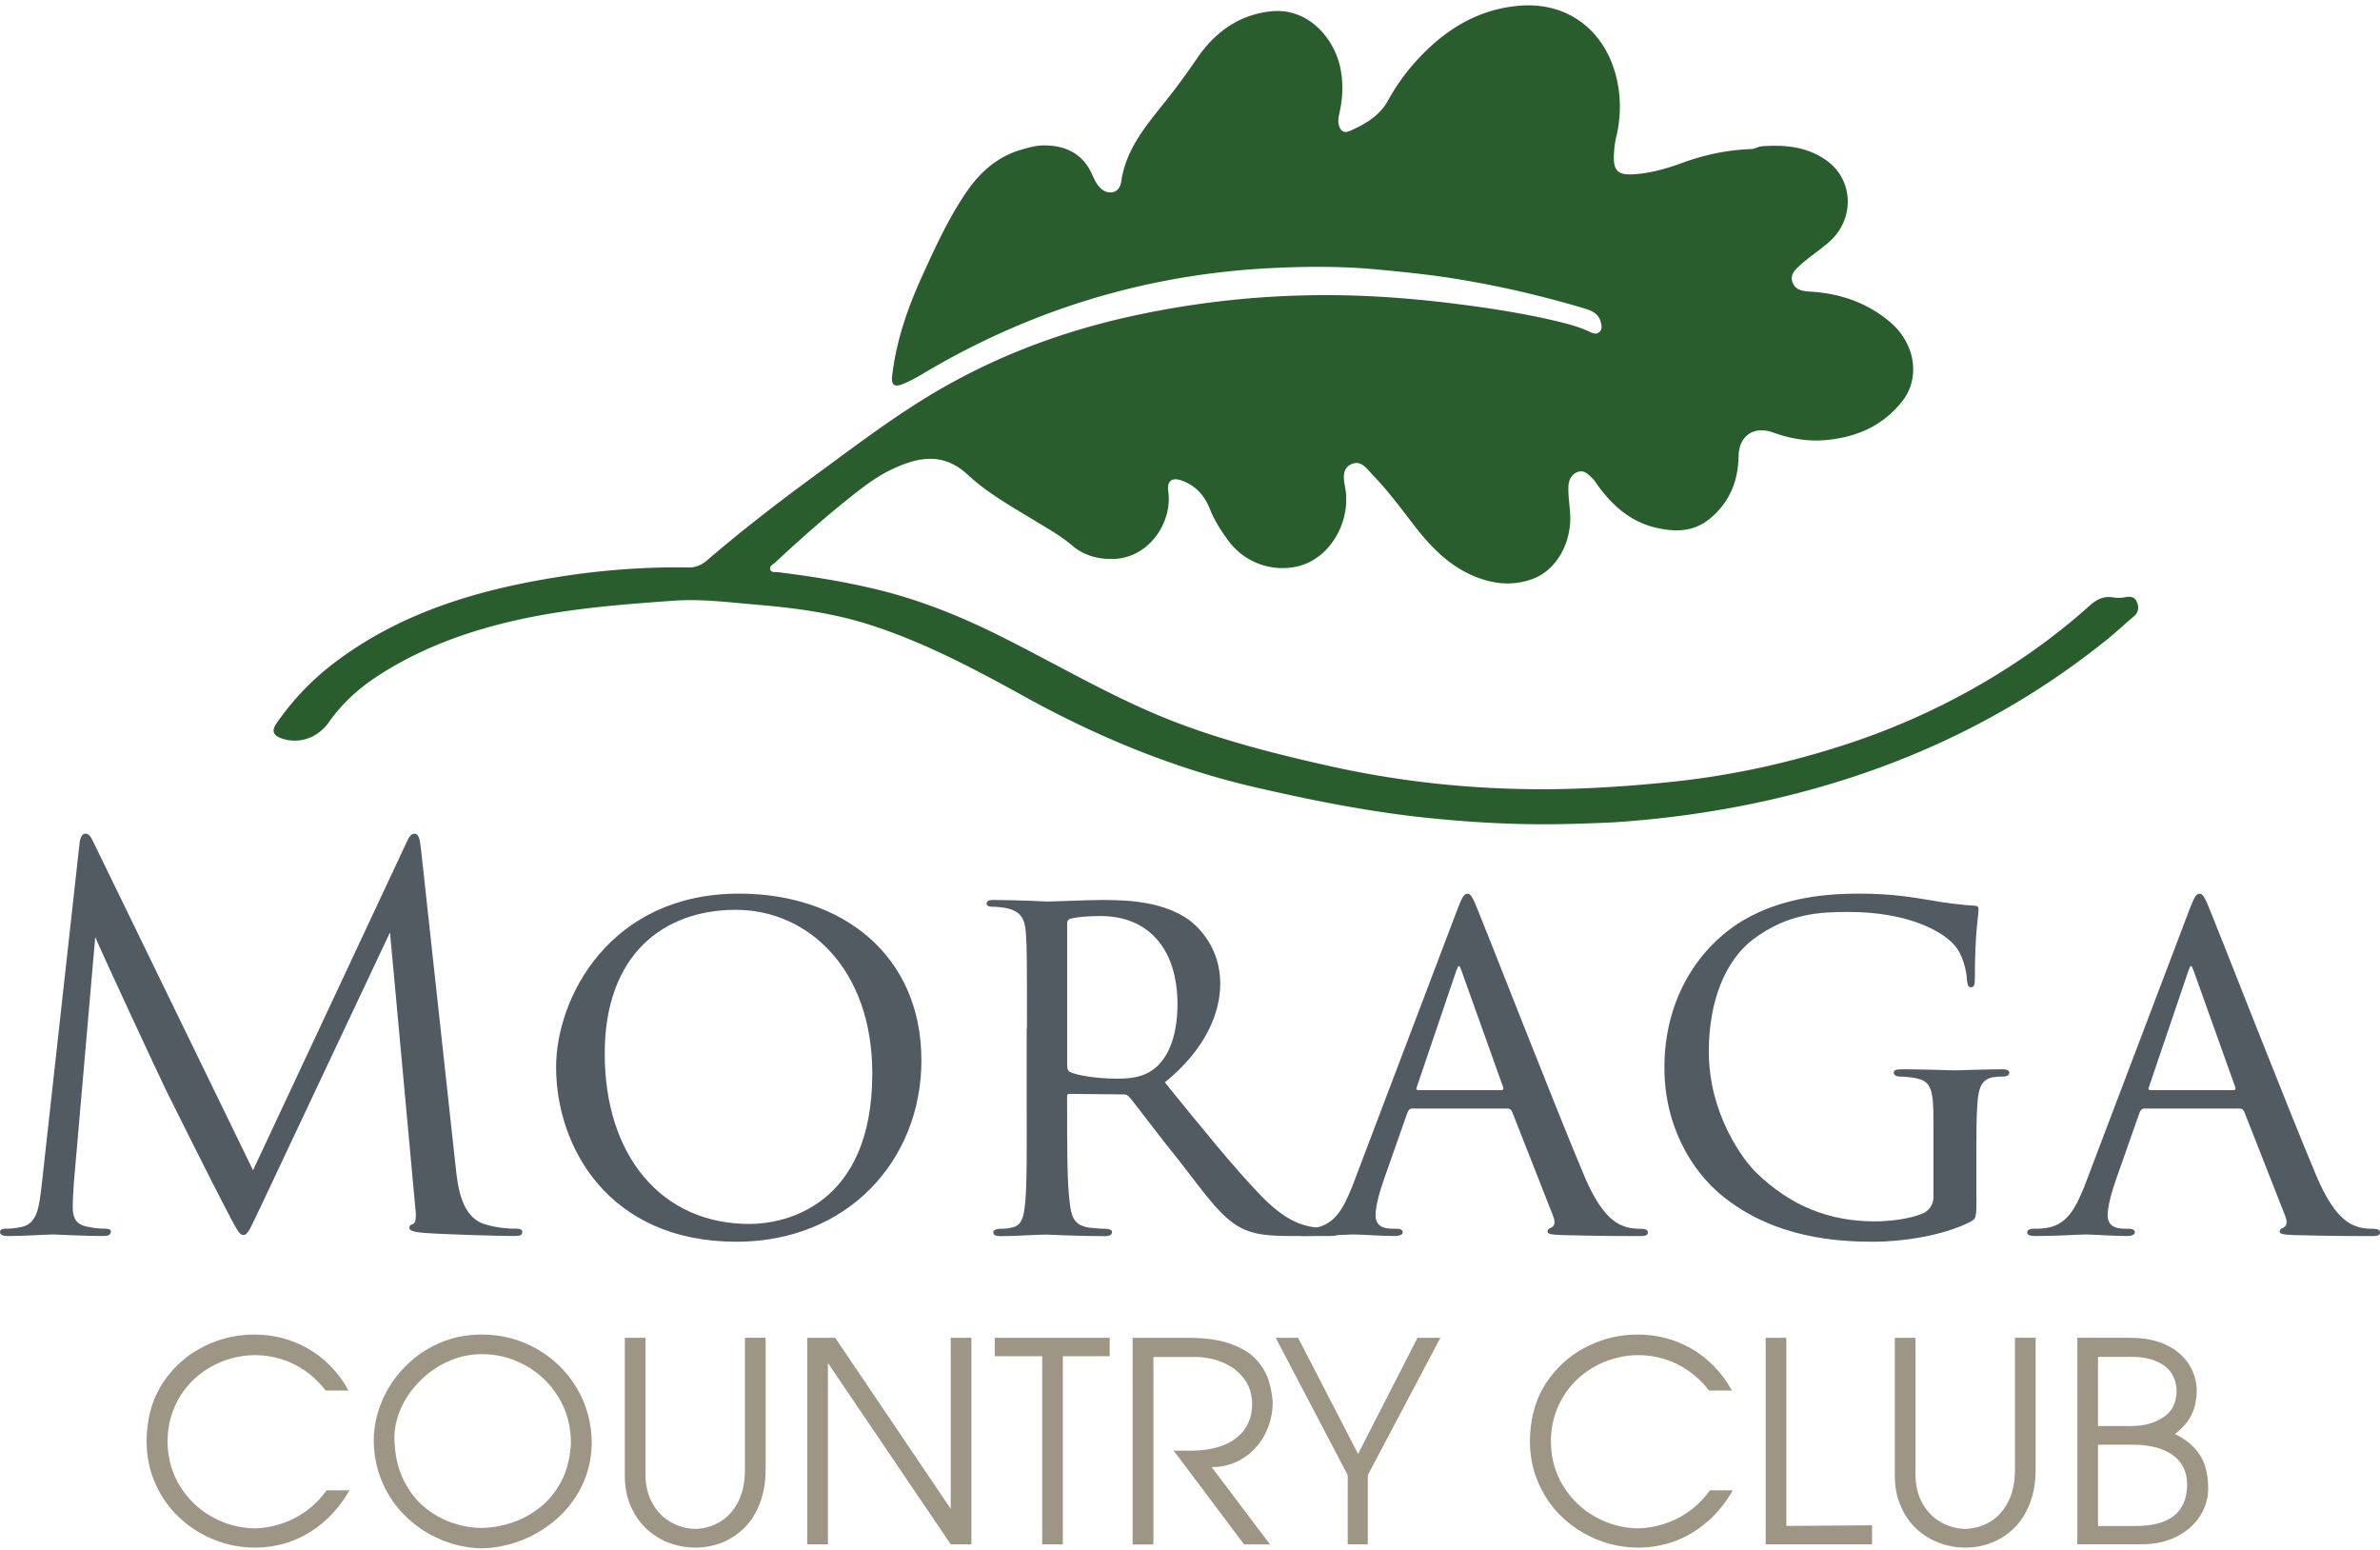 <svg height="1628" viewBox="9.25 5.42 378.85 246.16" width="2500" xmlns="http://www.w3.org/2000/svg"><path d="m258.57 136.3c-7.53.18-15.02-.23-22.51-1.02-9-.95-17.83-2.72-26.64-4.74-13.11-2.99-25.38-8.06-37.13-14.55-7.91-4.37-15.9-8.61-24.56-11.39-5.88-1.89-11.95-2.7-18.06-3.21-4.33-.36-8.67-.94-13.02-.64-9.6.67-19.17 1.43-28.53 3.92-6.76 1.8-13.15 4.38-18.99 8.23-2.92 1.93-5.5 4.3-7.52 7.19-1.78 2.54-4.89 3.63-7.78 2.49-1.17-.46-1.3-1.24-.58-2.28 2.5-3.61 5.47-6.77 8.94-9.44 10.45-8.03 22.63-11.73 35.4-13.8 7-1.14 14.07-1.71 21.17-1.59 1.21.02 2.12-.35 3.04-1.14 5.38-4.6 10.95-8.94 16.67-13.13 5.73-4.19 11.37-8.5 17.39-12.27 10.46-6.55 21.8-10.93 33.83-13.53a144.2 144.2 0 0 1 36.65-3.15c5.09.21 10.16.68 15.23 1.33 5.23.67 10.4 1.48 15.52 2.7 1.78.43 3.55.89 5.21 1.68.49.24 1.03.47 1.51.06.53-.45.39-1.08.24-1.66-.34-1.25-1.34-1.74-2.46-2.08-6.45-1.93-12.98-3.47-19.62-4.59-4.51-.77-9.05-1.24-13.6-1.66-5.68-.53-11.36-.49-17.03-.2-19.79 1.03-38.2 6.67-55.23 16.83-1.06.63-2.16 1.24-3.3 1.67-1.23.47-1.7.02-1.55-1.29.64-5.61 2.45-10.82 4.79-15.97 2.07-4.56 4.15-9.09 6.95-13.23 2.15-3.17 4.9-5.7 8.69-6.83 1.28-.38 2.6-.75 3.95-.72 3.46.06 6.1 1.46 7.52 4.77.25.59.55 1.18.95 1.68.56.7 1.32 1.17 2.25 1 .94-.17 1.28-1.04 1.39-1.81.76-5.1 3.96-8.82 7.01-12.64 1.77-2.22 3.43-4.51 5.04-6.86 2.82-4.13 6.68-6.98 11.87-7.49 5.76-.56 9.92 4.2 10.93 8.98.51 2.42.4 4.81-.13 7.2-.14.64-.27 1.28-.1 1.92.25.93.78 1.39 1.79.93 2.44-1.09 4.69-2.37 6.05-4.85 1.43-2.6 3.2-4.97 5.26-7.11 4.32-4.48 9.45-7.48 15.76-7.96 8.16-.63 14.33 4.64 15.64 13.04.41 2.66.27 5.25-.34 7.84-.24 1-.35 2.01-.38 3.04-.07 2.37.67 3.05 3.08 2.92 2.71-.15 5.28-.9 7.81-1.82 3.54-1.3 7.2-2.06 10.98-2.2.57-.02 1.13-.4 1.7-.44 3.64-.27 7.18.05 10.27 2.25 4.35 3.1 4.51 9.31.51 12.9-1.49 1.33-3.17 2.39-4.64 3.72-.79.72-1.71 1.5-1.29 2.73.42 1.27 1.57 1.46 2.76 1.53 4.75.26 9.08 1.73 12.74 4.81 4.11 3.45 4.9 8.96 1.96 12.67-3.1 3.91-7.28 5.71-12.12 6.15-2.88.26-5.67-.21-8.4-1.2-3.04-1.11-5.45.48-5.51 3.75-.07 4.07-1.48 7.44-4.65 10.02-2.64 2.15-5.72 2.07-8.75 1.32-3.87-.97-6.71-3.5-9.01-6.67-.25-.35-.46-.74-.77-1.03-.65-.63-1.29-1.45-2.33-1.14-1.14.34-1.55 1.39-1.58 2.41-.04 1.44.2 2.89.28 4.33.25 4.55-2.17 8.85-5.84 10.26-3.15 1.21-6.28.92-9.37-.35-4.29-1.76-7.28-5.03-10-8.6-1.96-2.56-3.9-5.14-6.14-7.46-.94-.97-1.88-2.51-3.44-1.82-1.65.72-1.25 2.5-1 3.89.72 3.98-1.13 9.15-5.36 11.53-3.64 2.05-9.71 1.53-13.22-3.18-1.2-1.61-2.26-3.26-3-5.13-.83-2.1-2.23-3.66-4.39-4.46-1.62-.6-2.45 0-2.21 1.72.68 4.94-3.09 10.55-8.67 10.73-2.44.08-4.72-.51-6.6-2.11-1.81-1.55-3.87-2.69-5.88-3.92-3.72-2.27-7.56-4.39-10.76-7.36-3.88-3.6-7.82-2.88-12.03-.9-2.52 1.18-4.67 2.86-6.82 4.57-4.08 3.25-7.98 6.72-11.8 10.27-.34.31-.94.59-.81 1.11.15.57.82.39 1.27.45 5.28.66 10.54 1.49 15.72 2.75 6.62 1.6 12.91 4.1 19 7.11 9.77 4.82 19.13 10.52 29.37 14.33 7.71 2.87 15.7 4.89 23.74 6.68 7.94 1.77 16 2.89 24.08 3.38 5.01.3 10.09.38 15.14.2 5.52-.2 11.02-.61 16.52-1.23 8.99-1.02 17.74-2.99 26.33-5.79 9.2-3 17.88-7.1 26.02-12.34 4.52-2.91 8.8-6.14 12.8-9.73 1.09-.98 2.24-1.62 3.78-1.35.62.11 1.3.09 1.93-.03.84-.16 1.51-.08 1.86.79.36.88.25 1.66-.54 2.31-1.4 1.17-2.73 2.43-4.15 3.58-15.06 12.16-32.13 20.26-50.86 24.9-9.04 2.24-18.22 3.62-27.53 4.24-2.6.14-5.18.21-7.76.28z" fill="#2a5d2e"/><path d="m81.81 191.14c.33 3 .92 7.65 4.49 8.82 2.41.75 4.33.75 5.16.75.42 0 .92.08.92.5 0 .5-.25.67-1.25.67-1.83 0-11.31-.25-14.39-.5-1.91-.17-2.33-.42-2.33-.83 0-.33.17-.42.58-.58.58-.25.5-1.5.33-2.99l-3.99-43.43-20.63 43.75c-1.75 3.66-2 4.41-2.75 4.41-.58 0-1-.83-2.58-3.83-2.16-4.08-9.32-18.47-9.73-19.3-.75-1.5-10.32-22.04-11.23-24.29l-3.41 39.18c-.08 1.33-.17 2.5-.17 3.91 0 2.08 1 2.75 2.25 3 1.41.33 2.5.33 2.99.33s.83.17.83.42c0 .58-.42.75-1.25.75-3.08 0-7.32-.25-7.99-.25-.75 0-4.74.25-6.99.25-.83 0-1.42-.08-1.42-.67 0-.33.42-.5.83-.5.67 0 1.25 0 2.5-.25 2.75-.5 2.91-3.49 3.33-6.9l5.99-54.07c.08-.92.42-1.66.92-1.66s.83.33 1.25 1.25l25.46 52.33 24.46-52.24c.33-.75.67-1.33 1.25-1.33s.83.67 1 2.25zm15.96-16.14c0-11.06 8.57-27.62 29.12-27.62 16.47 0 29.03 9.82 29.03 26.54 0 15.89-11.73 28.87-29.45 28.87-20.38 0-28.7-15.14-28.7-27.79zm50.33 1c0-16.72-10.32-26.04-21.71-26.04-11.56 0-20.88 7.15-20.88 22.88 0 16.31 9.07 27.12 23.04 27.12 5.58 0 19.55-2.83 19.55-23.96zm24.62-7.15c0-10.98 0-12.98-.17-15.22s-.75-3.49-3.33-3.99c-.5-.08-1.33-.17-2-.17-.58 0-.92-.17-.92-.5s.25-.58 1-.58c3.58 0 8.65.25 8.82.25.75 0 6.41-.25 8.74-.25 4.66 0 9.73.42 13.64 3.16 1.58 1.17 4.99 4.49 4.99 10.15 0 4.58-2.25 10.4-8.82 15.72 6.07 7.49 11.06 13.64 15.31 18.05 3.99 4.08 6.49 4.74 8.82 5.08.58.08 2.33.17 2.58.17.67 0 .92.25.92.58 0 .42-.33.58-1.5.58h-5.82c-3.91 0-5.74-.25-7.57-1-3.49-1.5-5.99-5.24-10.32-10.81-3.24-3.99-6.57-8.49-7.99-10.23-.33-.33-.5-.5-1-.5l-8.57-.08c-.33 0-.42.08-.42.42v1.17c0 6.66 0 12.73.42 15.72.25 2 .5 3.66 3.24 3.99.83.08 1.75.17 2.41.17.75 0 1.08.25 1.08.5 0 .42-.33.67-1.17.67-4.33 0-8.98-.25-9.32-.25-1.33 0-4.99.25-7.24.25-.83 0-1.17-.17-1.17-.67 0-.25.5-.5 1-.5.58 0 1.17 0 1.83-.17 1.41-.25 1.91-1.17 2.16-3.16.42-2.99.33-9.82.33-16.06v-12.49zm6.41 5.9c0 .42.08.83.42 1 1.08.58 4.41 1.08 7.4 1.08 1.75 0 3.83-.08 5.57-1.25 2.5-1.58 4.16-5.24 4.16-10.57 0-9.07-4.83-14.06-12.23-14.06-2.08 0-3.83.17-4.83.42-.25.08-.5.33-.5.75v22.63z" fill="#525b62"/><path d="m234.11 181.58c-.42 0-.67.25-.83.67l-3.66 10.4c-.83 2.33-1.41 4.58-1.41 5.91 0 1.5.92 2.16 2.75 2.16h.58c.75 0 1 .25 1 .58 0 .42-.67.58-1.25.58-1.83 0-5.66-.25-6.57-.25-.83 0-4.49.25-7.99.25-.92 0-1.33-.17-1.33-.58 0-.33.33-.58 1-.58.42 0 1.17 0 1.66-.08 3.58-.33 4.99-3.08 6.41-6.57l16.64-43.84c.92-2.41 1.17-2.83 1.75-2.83.42 0 .75.33 1.66 2.66 1.16 2.75 12.48 31.78 16.89 42.18 2.75 6.57 5.16 7.65 6.32 8.07 1.08.42 2.25.42 2.83.42s1 .17 1 .58-.33.58-1.25.58c-.83 0-7.07 0-12.65-.17-1.58-.08-2.08-.17-2.08-.58 0-.25.25-.5.58-.58.33-.17.83-.58.33-1.83l-6.57-16.72c-.17-.25-.33-.42-.67-.42h-15.14zm14.15-2.92c.33 0 .33-.25.25-.5l-6.57-18.38c-.42-1.17-.5-1.17-.92 0l-6.24 18.38c-.17.33 0 .5.17.5zm75.61 17.06c0 3.33-.08 3.41-1 3.91-4.58 2.33-11.23 3.16-15.31 3.16-5.41 0-15.89-.42-24.38-7.49-4.49-3.74-8.99-10.73-8.99-20.22 0-11.31 5.74-19.38 12.56-23.46 6.41-3.74 13.48-4.24 18.55-4.24 5.32 0 8.9.67 11.9 1.17 1.33.25 4.58.67 6.32.75.67 0 .67.33.67.67 0 1-.58 3.49-.58 10.81 0 1.17-.08 1.5-.67 1.5-.42 0-.5-.5-.58-1 0-.75-.33-3.33-1.58-5.16-1.91-2.75-7.9-5.82-17.22-5.82-4.49 0-9.73.17-15.31 4.41-4.24 3.25-6.99 9.57-6.99 17.8 0 9.9 5.41 17.22 7.57 19.3 5.49 5.32 11.65 7.74 18.88 7.74 2.33 0 5.99-.42 7.9-1.41.83-.5 1.41-1.33 1.41-2.5v-11.98c0-5.49-.42-6.57-3.33-6.99-.5-.08-1.33-.17-2-.17s-1-.33-1-.58c0-.42.33-.58 1.25-.58 3.33 0 8.15.17 8.49.17.33 0 5.24-.17 7.49-.17.83 0 1.17.17 1.17.58 0 .25-.25.58-1 .58-.58 0-.75 0-1.41.08-2 .25-2.5 1.75-2.66 4.16-.17 2.41-.17 4.49-.17 7.49v7.49zm26.78-14.14c-.42 0-.67.25-.83.67l-3.66 10.4c-.83 2.33-1.41 4.58-1.41 5.91 0 1.5.92 2.16 2.75 2.16h.58c.75 0 1 .25 1 .58 0 .42-.67.58-1.25.58-1.83 0-5.66-.25-6.57-.25-.83 0-4.49.25-7.99.25-.92 0-1.33-.17-1.33-.58 0-.33.33-.58 1-.58.42 0 1.17 0 1.66-.08 3.58-.33 4.99-3.08 6.41-6.57l16.64-43.84c.92-2.41 1.17-2.83 1.75-2.83.42 0 .75.33 1.66 2.66 1.16 2.75 12.48 31.78 16.89 42.18 2.75 6.57 5.16 7.65 6.32 8.07 1.08.42 2.25.42 2.83.42s1 .17 1 .58-.33.58-1.25.58c-.83 0-7.07 0-12.65-.17-1.58-.08-2.08-.17-2.08-.58 0-.25.25-.5.58-.58.33-.17.83-.58.33-1.83l-6.57-16.72c-.17-.25-.33-.42-.67-.42h-15.14zm14.15-2.92c.33 0 .33-.25.25-.5l-6.57-18.38c-.42-1.17-.5-1.17-.92 0l-6.24 18.38c-.17.33 0 .5.17.5z" fill="#525b62"/><path d="m32.73 232.2c.33-2.92 1.32-5.49 2.98-7.72s3.73-3.94 6.21-5.13c2.48-1.2 5.09-1.79 7.81-1.79 1.49 0 2.95.18 4.37.54s2.79.91 4.08 1.64c1.3.73 2.5 1.66 3.62 2.78s2.1 2.44 2.94 3.96h-3.64c-.95-1.24-2.04-2.29-3.26-3.14-1.23-.85-2.52-1.48-3.87-1.89-1.35-.4-2.7-.61-4.06-.61-1.81 0-3.55.33-5.23.98s-3.18 1.59-4.5 2.81-2.36 2.69-3.12 4.4-1.14 3.59-1.14 5.62c.03 2.62.7 4.98 2 7.07s3.02 3.72 5.14 4.89 4.38 1.77 6.76 1.8c1.39-.04 2.78-.27 4.16-.72 1.38-.44 2.69-1.1 3.94-1.99 1.24-.89 2.35-2 3.32-3.34h3.64c-1.19 2.05-2.59 3.75-4.19 5.11s-3.32 2.37-5.16 3.02c-1.84.66-3.75.98-5.72.98-2.18 0-4.3-.4-6.36-1.21s-3.92-1.96-5.56-3.48c-1.64-1.51-2.94-3.32-3.89-5.44s-1.42-4.43-1.42-6.93c.01-.74.06-1.48.15-2.21zm36.01 2.01c.04-2.05.47-4.06 1.3-6.03.83-1.98 2.02-3.77 3.56-5.38s3.36-2.89 5.47-3.83 4.39-1.41 6.86-1.41c3.17 0 6.09.76 8.78 2.29 2.68 1.53 4.81 3.62 6.38 6.28s2.35 5.59 2.35 8.79c-.04 2.44-.57 4.68-1.58 6.75-1.01 2.06-2.37 3.83-4.08 5.31s-3.61 2.62-5.71 3.41-4.23 1.19-6.39 1.19c-2.09-.07-4.14-.51-6.16-1.34s-3.84-2.01-5.47-3.53-2.92-3.34-3.87-5.47c-.96-2.14-1.44-4.48-1.44-7.03zm3.29-.18c.05 2.5.51 4.67 1.38 6.51s2 3.33 3.39 4.48 2.89 1.99 4.48 2.52 3.14.8 4.64.8c1.55-.02 3.12-.29 4.73-.81 1.6-.52 3.11-1.32 4.5-2.41 1.4-1.09 2.55-2.5 3.45-4.21.9-1.72 1.41-3.74 1.53-6.07 0-2.74-.67-5.19-2.01-7.36s-3.1-3.84-5.28-5.03-4.46-1.77-6.84-1.77c-1.89 0-3.69.38-5.39 1.14s-3.2 1.8-4.5 3.11-2.32 2.76-3.03 4.35c-.7 1.58-1.05 3.17-1.05 4.75zm36.68 5.99v-21.94h3.29v21.76c0 1.75.37 3.28 1.11 4.59s1.71 2.31 2.92 2.99 2.5 1.04 3.88 1.08c1.4-.04 2.7-.4 3.9-1.1s2.17-1.75 2.91-3.16 1.11-3.12 1.11-5.12v-21.05h3.29v20.96c0 2.02-.31 3.83-.92 5.41s-1.45 2.9-2.52 3.94c-1.06 1.04-2.26 1.82-3.59 2.33s-2.72.76-4.17.76c-1.42 0-2.81-.25-4.15-.75s-2.55-1.25-3.61-2.23-1.9-2.19-2.51-3.63c-.64-1.42-.94-3.04-.94-4.84zm32.33 10.93h-3.29v-32.87h4.45l18.39 27.23v-27.23h3.29v32.87h-3.29l-19.55-28.86zm34.11 0v-29.94h-7.55v-2.93h18.29v2.93h-7.46v29.94zm14.39 0v-32.87h8.84c2.73 0 4.99.32 6.76.96s3.13 1.47 4.06 2.48 1.57 2.08 1.94 3.19c.36 1.11.6 2.31.7 3.59 0 1.85-.42 3.57-1.25 5.16s-1.99 2.85-3.47 3.79-3.15 1.41-5 1.41l9.29 12.3h-4.13l-11.2-14.92h2.75c1.97 0 3.68-.29 5.15-.86s2.59-1.42 3.39-2.54c.79-1.12 1.19-2.44 1.19-3.97 0-1.59-.43-2.95-1.29-4.09s-1.99-2-3.39-2.58-2.87-.87-4.41-.87h-6.62v29.84h-3.31zm34.24 0v-11.02l-11.46-21.85h3.56l9.55 18.48 9.46-18.48h3.64l-11.55 21.85v11.02zm29.15-18.75c.33-2.92 1.32-5.49 2.98-7.72s3.73-3.94 6.21-5.13c2.48-1.2 5.09-1.79 7.81-1.79 1.49 0 2.95.18 4.37.54s2.79.91 4.08 1.64c1.3.73 2.5 1.66 3.62 2.78s2.1 2.44 2.94 3.96h-3.64c-.95-1.24-2.04-2.29-3.26-3.14-1.23-.85-2.52-1.48-3.87-1.89-1.35-.4-2.7-.61-4.06-.61-1.81 0-3.55.33-5.23.98s-3.18 1.59-4.5 2.81-2.36 2.69-3.12 4.4-1.14 3.59-1.14 5.62c.03 2.62.7 4.98 2 7.07s3.02 3.72 5.14 4.89 4.38 1.77 6.76 1.8c1.39-.04 2.78-.27 4.16-.72 1.38-.44 2.69-1.1 3.94-1.99 1.24-.89 2.35-2 3.32-3.34h3.64c-1.19 2.05-2.59 3.75-4.19 5.11s-3.32 2.37-5.16 3.02c-1.84.66-3.75.98-5.72.98-2.18 0-4.3-.4-6.36-1.21s-3.92-1.96-5.56-3.48c-1.64-1.51-2.94-3.32-3.89-5.44s-1.42-4.43-1.42-6.93c.01-.74.06-1.48.15-2.21zm40.67 15.82 13.64-.1v3.03h-16.93v-32.87h3.29zm17.27-8v-21.94h3.29v21.76c0 1.75.37 3.28 1.11 4.59s1.71 2.31 2.92 2.99 2.5 1.04 3.88 1.08c1.4-.04 2.7-.4 3.9-1.1s2.17-1.75 2.91-3.16 1.11-3.12 1.11-5.12v-21.05h3.29v20.96c0 2.02-.31 3.83-.92 5.41s-1.45 2.9-2.52 3.94c-1.06 1.04-2.26 1.82-3.59 2.33s-2.72.76-4.17.76c-1.42 0-2.81-.25-4.15-.75s-2.55-1.25-3.61-2.23-1.9-2.19-2.51-3.63c-.63-1.42-.94-3.04-.94-4.84zm37.59-21.93c2.12 0 3.95.36 5.5 1.07 1.55.72 2.75 1.69 3.58 2.92.84 1.23 1.3 2.61 1.39 4.13 0 1.08-.12 2.04-.35 2.88-.24.84-.61 1.61-1.12 2.31s-1.17 1.37-1.99 1.99c1.77.88 3.09 2 3.97 3.35.87 1.35 1.31 3.14 1.31 5.36 0 1.5-.42 2.94-1.27 4.3s-2.08 2.46-3.69 3.29-3.48 1.25-5.61 1.25h-10.26v-32.87h8.54zm-5.25 3.02v11.01h5.33c1.97 0 3.67-.46 5.07-1.39 1.41-.93 2.12-2.37 2.12-4.33-.12-1.81-.83-3.14-2.13-4s-2.97-1.29-5.02-1.29zm0 13.98v12.94h6c5.45 0 8.18-2.21 8.18-6.63 0-1.37-.36-2.52-1.07-3.47-.71-.94-1.73-1.65-3.04-2.13s-2.85-.71-4.6-.71z" fill="#9e9685"/></svg>